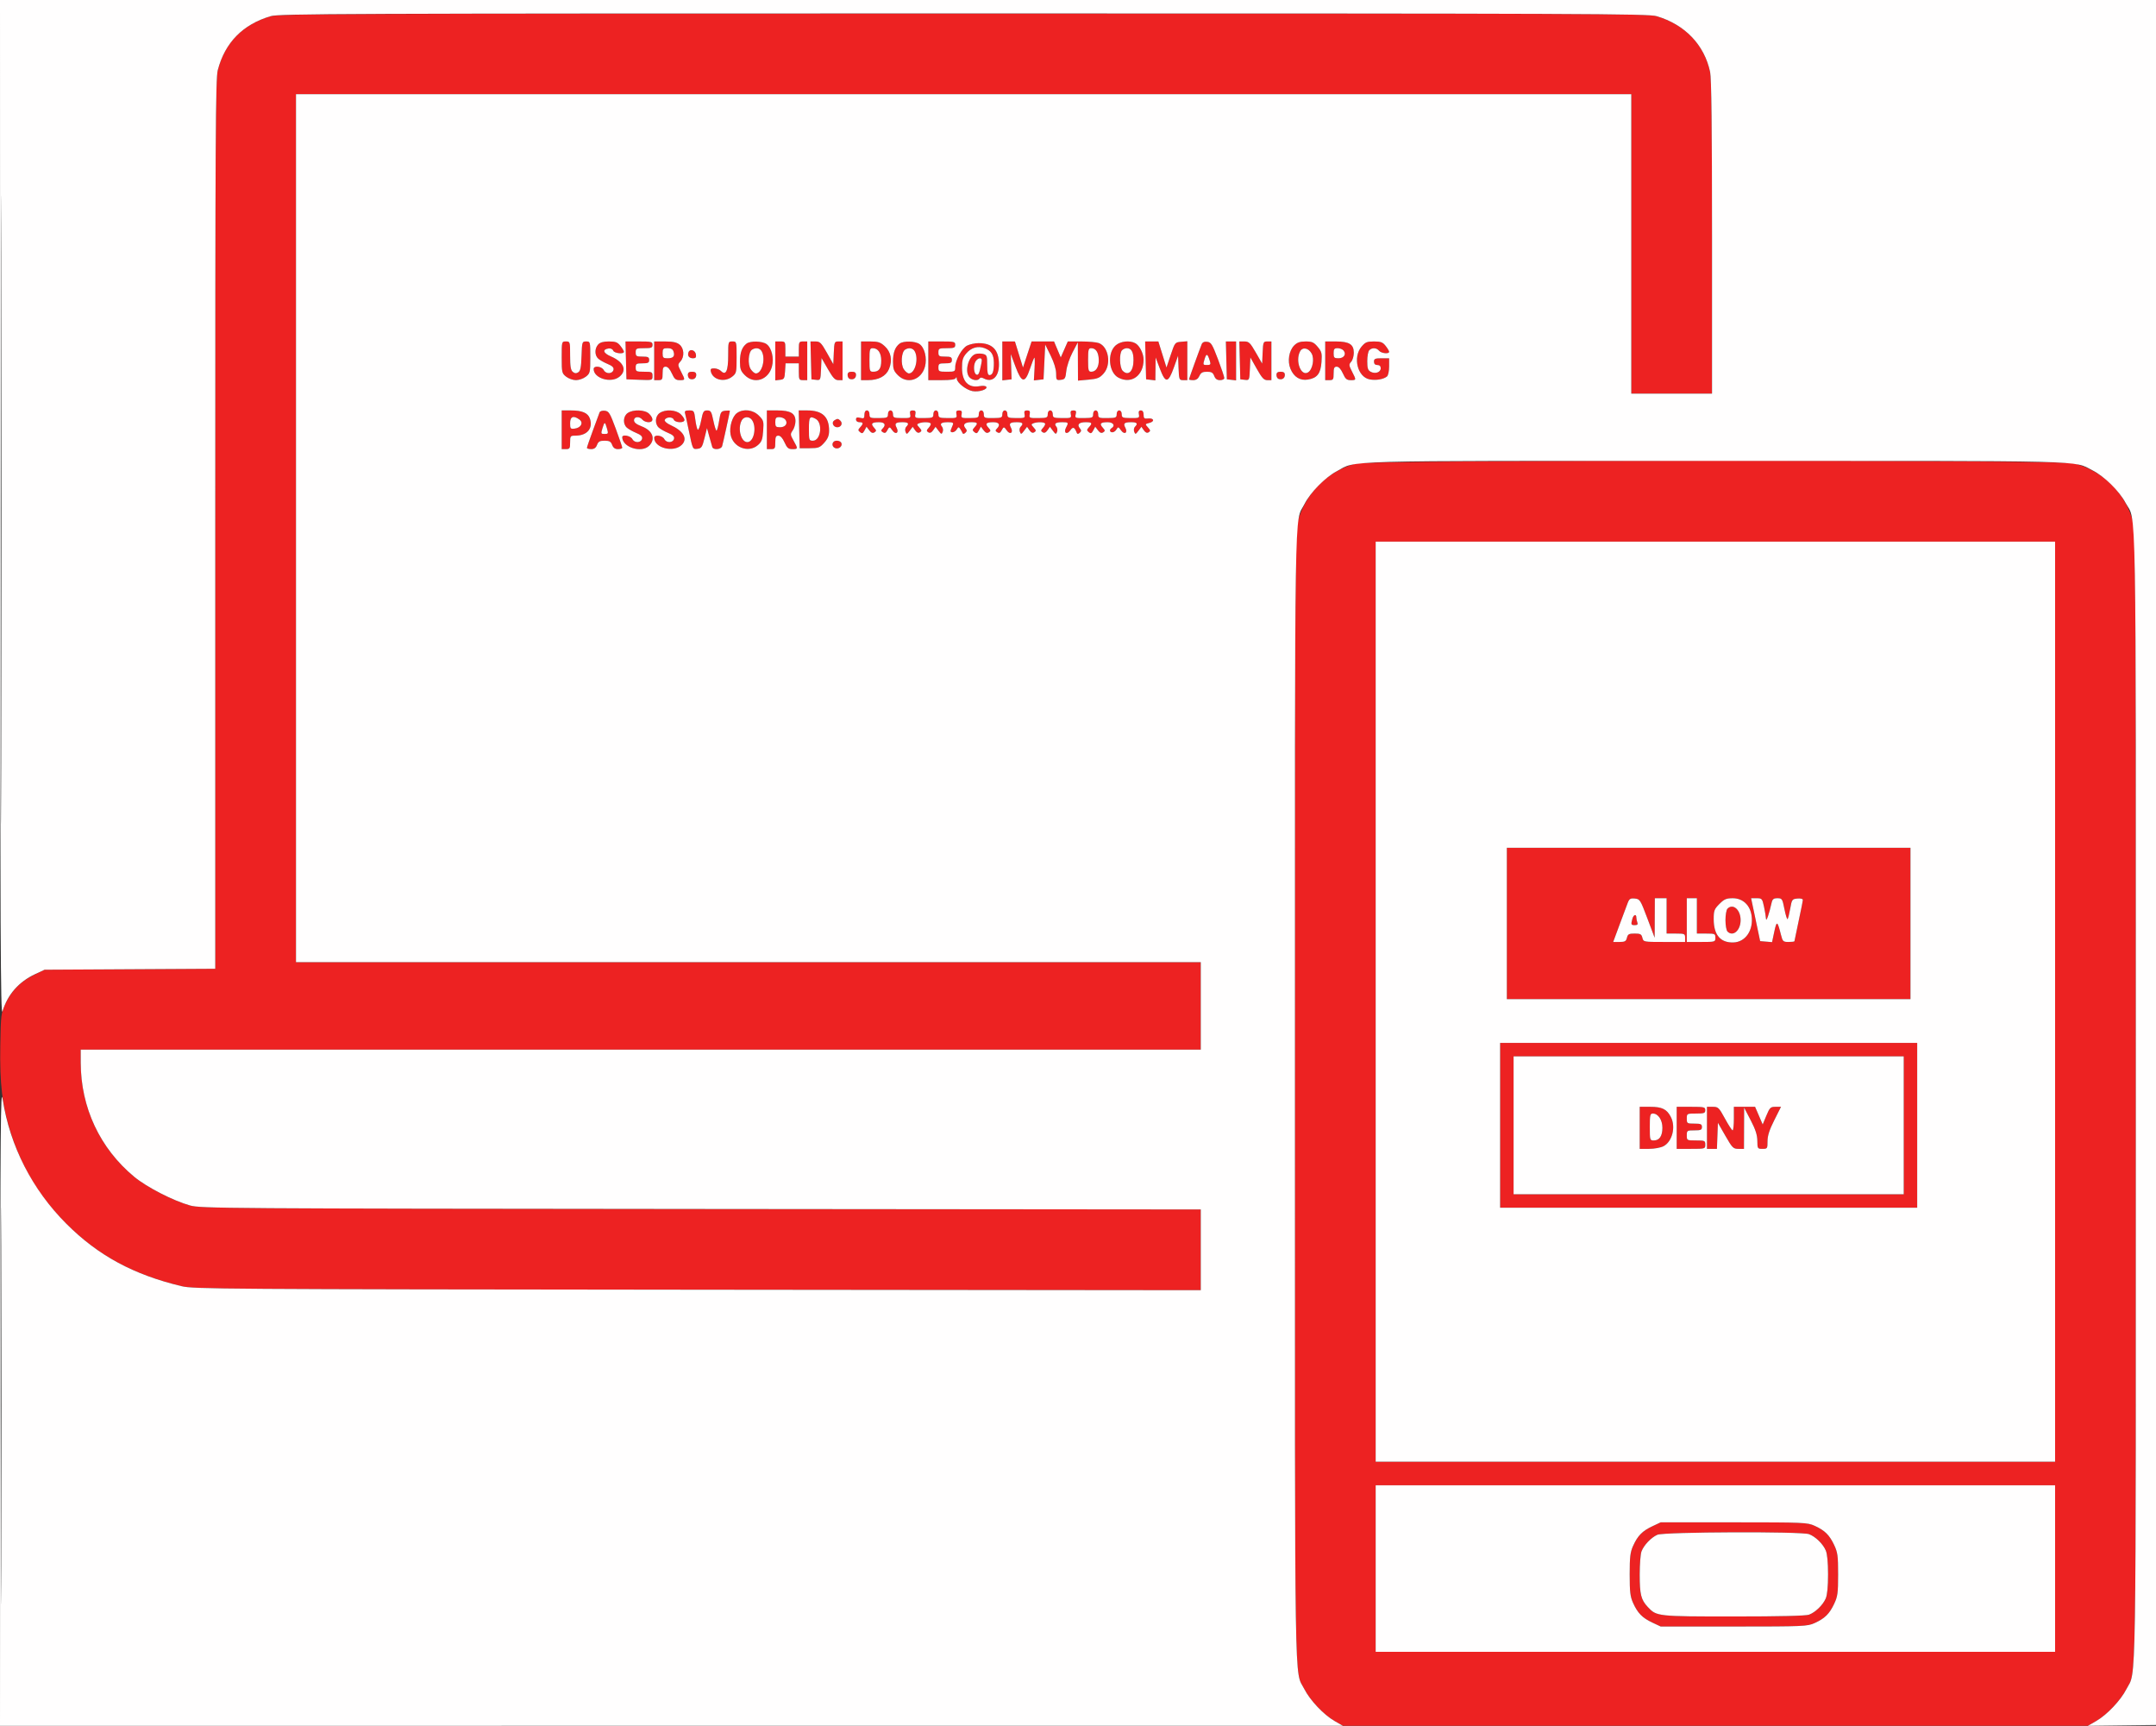 <svg xmlns="http://www.w3.org/2000/svg" width="1282" height="1026" viewBox="0 0 1282 1026" version="1.1"><rect x="0" y="0" width="1282" height="1026" fill="#333333" stroke="none"/><path d="M 160 9.886 C 143.666 15.167, 133.693 25.564, 129.492 41.693 C 128.188 46.700, 128 80.664, 128 311.675 L 128 575.930 77.227 576.215 L 26.454 576.500 19.835 579.760 C 12.131 583.553, 6.841 588.976, 3.135 596.880 C 0.621 602.241, 0.485 603.388, 0.173 621.764 C -0.207 644.174, 1.310 657.155, 6.110 672.562 C 12.710 693.749, 23.559 711.630, 39.465 727.535 C 58.370 746.441, 79.350 757.802, 108 764.648 C 115.109 766.347, 131.105 766.456, 414.750 766.735 L 714 767.029 714 743.026 L 714 719.023 416.750 718.756 C 132.086 718.500, 119.225 718.411, 113 716.657 C 102.885 713.806, 87.206 705.745, 79.762 699.567 C 59.402 682.672, 48.034 658.392, 48.008 631.750 L 48 624 381 624 L 714 624 714 598 L 714 572 445 572 L 176 572 176 314 L 176 56 573 56 L 970 56 970 145 L 970 234 994 234 L 1018 234 1018 141.049 C 1018 75.990, 1017.662 46.508, 1016.875 42.799 C 1013.443 26.637, 1001.917 14.611, 985.068 9.612 C 980.111 8.141, 944.112 8.005, 572.568 8.054 C 185.238 8.105, 165.233 8.194, 160 9.886 M 334 212.427 C 334 221.421, 334.121 221.950, 336.635 223.927 C 338.084 225.067, 340.723 226, 342.500 226 C 344.277 226, 346.916 225.067, 348.365 223.927 C 350.879 221.950, 351 221.421, 351 212.427 C 351 203.078, 350.980 203, 348.539 203 C 346.136 203, 346.071 203.205, 345.789 211.644 C 345.563 218.410, 345.138 220.516, 343.834 221.336 C 342.627 222.095, 341.731 222.022, 340.584 221.070 C 339.369 220.062, 339 217.801, 339 211.378 C 339 203.108, 338.968 203, 336.500 203 C 334.010 203, 334 203.038, 334 212.427 M 355.655 204.829 C 353.497 207.213, 353.543 211.284, 355.750 213.245 C 356.712 214.101, 359.222 215.512, 361.327 216.382 C 364.040 217.502, 365.056 218.477, 364.817 219.731 C 364.321 222.330, 360.367 222.555, 359.032 220.061 C 357.775 217.710, 353 217.179, 353 219.389 C 353 224.895, 363.214 227.999, 368.250 224.025 C 373.025 220.257, 370.956 215.196, 363.300 211.914 C 358.651 209.921, 357.977 207.747, 361.833 207.180 C 363.115 206.991, 364.256 207.505, 364.611 208.430 C 365.240 210.068, 371 210.704, 371 209.135 C 371 208.659, 370.067 207.084, 368.927 205.635 C 367.206 203.446, 366.047 203, 362.082 203 C 358.729 203, 356.818 203.544, 355.655 204.829 M 372.217 214.250 L 372.500 225.500 380.250 225.792 C 387.961 226.083, 388 226.071, 388 223.542 C 388 221.158, 387.689 221, 383 221 C 378.333 221, 378 220.833, 378 218.500 C 378 216.250, 378.400 216, 382 216 C 385.333 216, 386 215.667, 386 214 C 386 212.333, 385.333 212, 382 212 C 378.400 212, 378 211.750, 378 209.500 C 378 207.167, 378.333 207, 383 207 C 387.333 207, 388 206.733, 388 205 C 388 203.166, 387.333 203, 379.967 203 L 371.934 203 372.217 214.250 M 389 214.500 L 389 226 391.500 226 C 393.750 226, 394 225.600, 394 222 C 394 218.776, 394.359 218, 395.848 218 C 397.037 218, 398.340 219.427, 399.500 222 C 400.992 225.308, 401.796 226, 404.152 226 C 407.553 226, 407.553 226.004, 404.931 220.865 C 402.963 217.007, 402.947 216.716, 404.598 214.892 C 407.102 212.125, 406.830 207.091, 404.056 204.844 C 402.374 203.482, 400.109 203, 395.389 203 L 389 203 389 214.500 M 433 211.378 C 433 220.569, 431.625 223.482, 428.677 220.535 C 427.833 219.691, 426.028 219, 424.665 219 C 422.667 219, 422.290 219.393, 422.718 221.031 C 423.992 225.900, 430.858 227.473, 435.365 223.927 C 437.879 221.950, 438 221.421, 438 212.427 C 438 203.038, 437.990 203, 435.500 203 C 433.032 203, 433 203.108, 433 211.378 M 443.913 204.282 C 441.205 206.361, 440 209.665, 440 215.011 C 440 219.362, 440.450 220.604, 442.923 223.077 C 448.469 228.623, 456.860 225.948, 459.014 217.946 C 460.357 212.960, 458.832 206.696, 455.749 204.537 C 453.143 202.712, 446.155 202.561, 443.913 204.282 M 461 214.566 L 461 226.133 463.750 225.816 C 466.268 225.527, 466.526 225.100, 466.805 220.750 L 467.110 216 471.055 216 L 475 216 475 221 C 475 225.667, 475.167 226, 477.500 226 L 480 226 480 214.500 L 480 203 477.500 203 C 475.204 203, 475 203.367, 475 207.500 L 475 212 471 212 L 467 212 467 207.500 C 467 203.167, 466.889 203, 464 203 L 461 203 461 214.566 M 482.217 214.250 L 482.500 225.500 485.203 225.812 C 487.875 226.120, 487.909 226.048, 488.203 219.484 L 488.500 212.845 492.275 219.422 C 495.326 224.737, 496.526 226, 498.525 226 L 501 226 501 214.500 L 501 203 498.546 203 C 496.212 203, 496.077 203.330, 495.796 209.750 L 495.500 216.500 491.701 209.750 C 488.338 203.774, 487.560 203, 484.918 203 L 481.934 203 482.217 214.250 M 512 214.500 L 512 226 516.032 226 C 522.393 226, 526.829 223.653, 528.634 219.334 C 530.789 214.175, 529.829 209.184, 526.019 205.750 C 523.473 203.455, 522.061 203, 517.484 203 L 512 203 512 214.500 M 534.913 204.282 C 532.205 206.361, 531 209.665, 531 215.011 C 531 219.362, 531.450 220.604, 533.923 223.077 C 539.469 228.623, 547.860 225.948, 550.014 217.946 C 551.357 212.960, 549.832 206.696, 546.749 204.537 C 544.143 202.712, 537.155 202.561, 534.913 204.282 M 552 214.500 L 552 226 559.917 226 C 565.314 226, 567.994 225.602, 568.338 224.750 C 568.653 223.968, 568.872 224.122, 568.921 225.161 C 569.034 227.529, 574.482 231.812, 578.290 232.527 C 581.981 233.219, 587.438 231.517, 586.482 229.971 C 586.117 229.381, 584.424 229.205, 582.527 229.561 C 575.880 230.808, 572.077 226.919, 572.032 218.827 C 572.006 214.190, 572.462 212.605, 574.527 210.150 C 577.484 206.636, 581.504 205.481, 585.495 206.998 C 589.466 208.508, 590.931 210.828, 590.968 215.668 C 591.007 220.774, 590.225 223, 588.393 223 C 587.358 223, 587 221.465, 587 217.019 C 587 211.521, 586.804 210.989, 584.572 210.429 C 583.237 210.094, 581.207 210.117, 580.061 210.481 C 575.713 211.860, 573.370 221.227, 576.571 224.429 C 578.344 226.201, 581.567 226.510, 582.502 224.997 C 582.916 224.327, 583.743 224.327, 584.995 224.997 C 590 227.676, 594 224.018, 594 216.762 C 594 208.027, 590.183 204, 581.903 204 C 579.702 204, 576.619 204.663, 575.053 205.473 C 571.874 207.117, 568 214.171, 568 218.316 C 568 220.870, 567.758 221, 563 221 C 558.333 221, 558 220.833, 558 218.500 C 558 216.250, 558.400 216, 562 216 C 565.333 216, 566 215.667, 566 214 C 566 212.333, 565.333 212, 562 212 C 558.400 212, 558 211.750, 558 209.500 C 558 207.167, 558.333 207, 563 207 C 567.333 207, 568 206.733, 568 205 C 568 203.167, 567.333 203, 560 203 L 552 203 552 214.500 M 596 214.566 L 596 226.133 598.750 225.816 L 601.500 225.500 601.267 218 L 601.034 210.500 603.841 218 C 607.499 227.770, 609.462 228.072, 612.415 219.320 C 613.562 215.921, 614.738 212.908, 615.030 212.624 C 615.321 212.340, 615.381 215.268, 615.162 219.131 L 614.766 226.155 617.633 225.828 L 620.500 225.500 621 215.163 L 621.500 204.826 624.750 211.432 C 626.793 215.585, 628 219.541, 628 222.085 C 628 225.911, 628.151 226.115, 630.750 225.816 C 633.253 225.528, 633.549 225.051, 634.050 220.500 C 634.353 217.750, 636.019 212.800, 637.752 209.500 L 640.904 203.500 640.952 214.889 L 641 226.278 647.240 225.712 C 652.588 225.227, 653.875 224.705, 656.240 222.057 C 660.947 216.789, 659.277 206.196, 653.387 203.957 C 652.003 203.431, 647.283 203, 642.899 203 L 634.929 203 632.841 207.750 L 630.752 212.500 628.751 207.750 L 626.750 203 620.078 203 L 613.406 203 610.848 210.750 L 608.290 218.500 605.895 210.759 L 603.500 203.019 599.750 203.009 L 596 203 596 214.566 M 663.457 205.283 C 658.201 209.804, 659.193 221.497, 665.091 224.547 C 672.788 228.527, 680 223.329, 680 213.801 C 680 210.163, 677.580 205.381, 675.055 204.030 C 671.714 202.241, 666.315 202.825, 663.457 205.283 M 681.217 214.250 L 681.500 225.500 684.250 225.816 L 687 226.133 687.078 219.316 L 687.155 212.500 689.732 219.294 C 693.039 228.013, 694.649 227.857, 698 218.489 L 700.500 211.500 700.794 218.750 C 701.076 225.702, 701.188 226, 703.544 226 L 706 226 706 214.440 L 706 202.879 702.327 203.190 C 698.711 203.495, 698.616 203.616, 696.135 211 L 693.615 218.500 691.198 210.750 L 688.781 203 684.858 203 L 680.934 203 681.217 214.250 M 714.528 204.696 C 713.030 208.413, 707 225.117, 707 225.550 C 707 225.797, 708.135 226, 709.521 226 C 711.241 226, 712.405 225.204, 713.182 223.500 C 714.068 221.554, 715.067 221, 717.685 221 C 720.354 221, 721.246 221.517, 722 223.500 C 722.667 225.256, 723.702 226, 725.475 226 C 726.864 226, 727.999 225.438, 727.997 224.750 C 727.996 224.063, 726.290 219, 724.206 213.500 C 720.863 204.674, 720.115 203.464, 717.837 203.196 C 716.091 202.990, 715.020 203.476, 714.528 204.696 M 729.217 214.250 L 729.500 225.500 732.250 225.816 L 735 226.133 735 214.566 L 735 203 731.967 203 L 728.934 203 729.217 214.250 M 737.217 214.250 L 737.500 225.500 740.203 225.812 C 742.882 226.121, 742.908 226.063, 743.203 219.312 L 743.500 212.500 747.299 219.250 C 750.374 224.714, 751.565 226, 753.549 226 L 756 226 756 214.500 L 756 203 753.546 203 C 751.219 203, 751.076 203.341, 750.796 209.578 L 750.500 216.155 746.725 209.578 C 743.391 203.769, 742.597 203, 739.942 203 L 736.934 203 737.217 214.250 M 769.570 205.340 C 766.432 208.478, 765.439 214.721, 767.350 219.295 C 769.382 224.158, 773.056 226.415, 777.710 225.660 C 783.225 224.765, 785.293 222.098, 785.789 215.241 C 786.165 210.036, 785.920 209.058, 783.517 206.202 C 781.227 203.481, 780.152 203, 776.366 203 C 773.027 203, 771.322 203.587, 769.570 205.340 M 788 214.500 L 788 226 790.500 226 C 792.750 226, 793 225.600, 793 222 C 793 218.776, 793.359 218, 794.848 218 C 796.037 218, 797.340 219.427, 798.500 222 C 799.992 225.308, 800.796 226, 803.152 226 C 806.553 226, 806.553 226.004, 803.931 220.865 C 802.044 217.167, 802 216.657, 803.431 215.076 C 804.294 214.123, 805 211.716, 805 209.728 C 805 204.707, 802.279 203, 794.277 203 L 788 203 788 214.500 M 809.589 206.077 C 804.268 212.401, 807.209 224.198, 814.446 225.556 C 818.225 226.265, 822.690 225.502, 824.744 223.797 C 825.438 223.222, 826 220.571, 826 217.878 L 826 213 821.500 213 C 817.667 213, 817 213.296, 817 215 C 817 216.333, 817.667 217, 819 217 C 820.310 217, 821 217.667, 821 218.933 C 821 221.336, 817.753 222.473, 815.038 221.020 C 813.384 220.135, 813 218.939, 813 214.665 C 813 211.769, 813.540 208.860, 814.200 208.200 C 815.844 206.556, 818.501 206.694, 820 208.500 C 821.324 210.096, 826 210.590, 826 209.135 C 826 208.659, 825.067 207.084, 823.927 205.635 C 822.199 203.437, 821.052 203, 817.016 203 C 812.841 203, 811.823 203.422, 809.589 206.077 M 394 210 C 394 212.653, 394.340 213, 396.941 213 C 400.336 213, 401.392 211.810, 400.497 208.991 C 400.055 207.599, 398.983 207, 396.933 207 C 394.341 207, 394 207.349, 394 210 M 447.174 207.871 C 444.985 209.259, 444.493 216.578, 446.394 219.479 C 447.303 220.866, 448.685 222, 449.466 222 C 453.084 222, 455.376 213.439, 452.965 208.934 C 451.878 206.904, 449.413 206.452, 447.174 207.871 M 517 214 C 517 220.638, 517.119 221, 519.300 221 C 522.674 221, 524 219.129, 524 214.371 C 524 209.781, 522.087 207, 518.929 207 C 517.207 207, 517 207.753, 517 214 M 538.174 207.871 C 535.985 209.259, 535.493 216.578, 537.394 219.479 C 538.303 220.866, 539.685 222, 540.466 222 C 544.084 222, 546.376 213.439, 543.965 208.934 C 542.878 206.904, 540.413 206.452, 538.174 207.871 M 647 214 C 647 220.181, 647.220 221, 648.878 221 C 651.706 221, 653.471 218.194, 653.358 213.878 C 653.243 209.488, 651.622 207, 648.878 207 C 647.220 207, 647 207.819, 647 214 M 667.200 208.200 C 665.426 209.974, 665.686 218.543, 667.571 220.429 C 670.920 223.777, 674 220.758, 674 214.129 C 674 209.227, 672.750 207, 670 207 C 669.120 207, 667.860 207.540, 667.200 208.200 M 773.068 208.874 C 770.027 214.556, 773.606 223.983, 777.809 221.360 C 780.501 219.679, 781.695 213.331, 779.917 210.152 C 778.053 206.820, 774.520 206.161, 773.068 208.874 M 793 210 C 793 212.642, 793.345 213, 795.893 213 C 799.127 213, 800.710 210.560, 798.895 208.373 C 798.268 207.618, 796.685 207, 795.378 207 C 793.402 207, 793 207.508, 793 210 M 409.408 209.378 C 408.599 211.487, 409.735 213, 412.129 213 C 413.639 213, 414.060 212.443, 413.820 210.760 C 413.447 208.146, 410.264 207.149, 409.408 209.378 M 716.276 213.451 C 715.232 216.853, 715.289 217, 717.661 217 C 719.764 217, 720.032 216.662, 719.446 214.750 C 718.030 210.119, 717.381 209.853, 716.276 213.451 M 579.974 215.049 C 578.641 217.539, 579.061 222.202, 580.665 222.728 C 581.854 223.118, 582.350 221.988, 583.505 216.250 C 584.017 213.704, 583.824 213, 582.615 213 C 581.765 213, 580.577 213.922, 579.974 215.049 M 409 222.917 C 409 223.971, 409.563 225.030, 410.250 225.269 C 412.304 225.986, 414 224.911, 414 222.893 C 414 221.540, 413.286 221, 411.500 221 C 409.703 221, 409 221.539, 409 222.917 M 504 222.917 C 504 223.971, 504.563 225.030, 505.250 225.269 C 507.304 225.986, 509 224.911, 509 222.893 C 509 221.540, 508.286 221, 506.500 221 C 504.703 221, 504 221.539, 504 222.917 M 759 222.917 C 759 223.971, 759.563 225.030, 760.250 225.269 C 762.304 225.986, 764 224.911, 764 222.893 C 764 221.540, 763.286 221, 761.500 221 C 759.703 221, 759 221.539, 759 222.917 M 334 255.500 L 334 267 336.500 267 C 338.750 267, 339 266.600, 339 263 C 339 259.157, 339.127 258.999, 342.250 258.985 C 349.131 258.954, 352.727 254.697, 350.777 248.888 C 349.635 245.486, 346.192 244, 339.453 244 L 334 244 334 255.500 M 356.510 245.183 C 356.247 245.907, 354.452 250.775, 352.521 256 C 350.590 261.225, 349.008 265.837, 349.005 266.250 C 349.002 266.663, 350.136 267, 351.525 267 C 353.298 267, 354.333 266.256, 355 264.500 C 355.767 262.481, 356.634 262, 359.500 262 C 362.366 262, 363.233 262.481, 364 264.500 C 364.667 266.256, 365.702 267, 367.475 267 C 368.864 267, 370 266.618, 370 266.151 C 370 265.685, 368.272 260.622, 366.159 254.901 C 362.702 245.540, 362.051 244.468, 359.653 244.183 C 358.111 244, 356.787 244.421, 356.510 245.183 M 373.223 245.557 C 370.513 247.455, 370.263 252.035, 372.750 254.245 C 373.712 255.101, 376.222 256.512, 378.327 257.382 C 381.040 258.502, 382.056 259.477, 381.817 260.731 C 381.321 263.330, 377.367 263.555, 376.032 261.061 C 374.935 259.011, 370 258.076, 370 259.918 C 370 265.905, 381.456 269.544, 386 265 C 390.034 260.966, 388.089 255.963, 381.511 253.451 C 378.392 252.260, 377 251.153, 377 249.864 C 377 247.588, 380.218 247.353, 382 249.500 C 382.685 250.325, 384.315 251, 385.622 251 C 388.564 251, 388.735 248.735, 386 246 C 383.535 243.535, 376.459 243.290, 373.223 245.557 M 392.223 245.557 C 389.513 247.455, 389.263 252.035, 391.750 254.245 C 392.712 255.101, 395.222 256.512, 397.327 257.382 C 400.040 258.502, 401.056 259.477, 400.817 260.731 C 400.321 263.330, 396.367 263.555, 395.032 261.061 C 393.818 258.792, 389 258.166, 389 260.277 C 389 266.350, 400.582 269.275, 405.430 264.427 C 409.074 260.783, 406.433 256.193, 398.673 252.688 C 396.569 251.737, 395.029 250.406, 395.252 249.730 C 395.872 247.847, 399.917 247.620, 400.611 249.430 C 401.358 251.375, 407 251.591, 407 249.674 C 407 248.945, 405.958 247.370, 404.686 246.174 C 401.898 243.555, 395.530 243.240, 392.223 245.557 M 407.347 245.750 C 407.612 246.713, 408.573 251.100, 409.484 255.500 C 411.944 267.396, 411.832 267.156, 414.796 266.808 C 417.103 266.537, 417.599 265.775, 418.902 260.500 L 420.385 254.500 421.753 259.500 C 422.506 262.250, 423.305 265.063, 423.530 265.750 C 424.156 267.671, 428.782 267.276, 429.394 265.250 C 429.929 263.482, 434 244.903, 434 244.230 C 434 244.031, 432.762 244.010, 431.250 244.184 C 428.732 244.473, 428.423 244.986, 427.588 250.250 C 427.087 253.412, 426.389 256, 426.038 256 C 425.687 256, 424.842 253.300, 424.161 250 C 423.060 244.669, 422.653 244, 420.511 244 C 418.364 244, 417.972 244.653, 416.924 249.981 C 416.277 253.270, 415.386 255.738, 414.944 255.465 C 414.502 255.192, 413.832 252.501, 413.455 249.484 C 412.799 244.232, 412.645 244, 409.817 244 C 407.489 244, 406.967 244.370, 407.347 245.750 M 438.252 245.536 C 435.443 247.503, 433.552 253.799, 434.405 258.343 C 435.833 265.956, 444.970 269.510, 450.620 264.651 C 452.908 262.683, 453.422 261.311, 453.793 256.191 C 454.208 250.446, 454.053 249.899, 451.194 247.040 C 447.715 243.561, 442.017 242.899, 438.252 245.536 M 456 255.500 L 456 267 458.500 267 C 460.750 267, 461 266.600, 461 263 C 461 259.776, 461.359 259, 462.848 259 C 464.037 259, 465.340 260.427, 466.500 263 C 467.992 266.308, 468.796 267, 471.152 267 C 474.563 267, 474.589 266.820, 471.873 261.987 C 469.880 258.442, 469.848 258.054, 471.373 255.878 C 472.268 254.601, 473 252.106, 473 250.334 C 473 245.743, 470.049 244, 462.277 244 L 456 244 456 255.500 M 475.217 255.250 L 475.500 266.500 481.359 266.470 C 486.684 266.442, 487.482 266.144, 490.109 263.204 C 492.260 260.797, 493 258.960, 493 256.031 C 493 247.750, 488.954 244, 480.017 244 L 474.934 244 475.217 255.250 M 514 246.519 C 514 248.707, 513.671 248.956, 511.500 248.411 C 509.609 247.936, 509 248.175, 509 249.392 C 509 250.333, 509.829 251, 511 251 C 513.396 251, 513.517 251.771, 511.475 254.028 C 510.143 255.500, 510.134 255.866, 511.405 256.921 C 512.586 257.901, 513.086 257.708, 514.053 255.901 L 515.245 253.673 516.873 255.811 C 518.027 257.326, 518.925 257.682, 519.960 257.035 C 521.219 256.248, 521.185 255.861, 519.708 254.230 C 517.577 251.875, 518.379 251, 522.667 251 C 526.159 251, 527.020 252.580, 524.758 254.842 C 523.770 255.830, 523.817 256.269, 524.994 256.996 C 526.029 257.636, 526.744 257.399, 527.383 256.205 C 528.826 253.507, 528.958 253.494, 530.639 255.895 C 532.609 258.707, 534.755 257.279, 533.128 254.239 C 531.772 251.705, 532.542 251, 536.667 251 C 540.139 251, 540.791 251.809, 538.867 253.733 C 538.244 254.356, 538.047 255.680, 538.429 256.676 C 539.067 258.338, 539.271 258.292, 540.914 256.114 L 542.705 253.740 544.150 255.804 C 545.143 257.222, 546.038 257.595, 547.008 256.995 C 548.196 256.261, 548.142 255.814, 546.667 254.185 C 545.070 252.420, 545.059 252.191, 546.539 251.624 C 548.680 250.802, 552.494 250.827, 553.336 251.669 C 553.703 252.037, 553.234 253.189, 552.292 254.230 C 550.848 255.825, 550.801 256.259, 551.992 256.995 C 552.962 257.595, 553.857 257.222, 554.850 255.804 L 556.295 253.740 558.086 256.114 C 559.697 258.250, 559.943 258.312, 560.550 256.731 C 560.920 255.765, 560.727 254.376, 560.121 253.645 C 558.599 251.812, 559.720 251, 563.774 251 C 566.435 251, 567.077 251.340, 566.607 252.500 C 566.273 253.325, 565.727 254.675, 565.393 255.500 C 564.525 257.646, 567.650 257.425, 568.932 255.250 C 569.832 253.724, 570.092 253.692, 570.965 255 C 571.517 255.825, 572.144 256.950, 572.359 257.500 C 572.601 258.119, 573.239 258.039, 574.033 257.292 C 575.057 256.328, 575.065 255.783, 574.072 254.586 C 572.261 252.405, 573.627 251, 577.559 251 C 581.378 251, 581.722 251.544, 579.475 254.028 C 578.143 255.500, 578.134 255.866, 579.405 256.921 C 580.586 257.901, 581.086 257.708, 582.053 255.901 L 583.245 253.673 584.873 255.811 C 586.027 257.326, 586.925 257.682, 587.960 257.035 C 589.219 256.248, 589.185 255.861, 587.708 254.230 C 585.577 251.875, 586.379 251, 590.667 251 C 594.159 251, 595.020 252.580, 592.758 254.842 C 591.770 255.830, 591.817 256.269, 592.994 256.996 C 594.029 257.636, 594.744 257.399, 595.383 256.205 C 596.826 253.507, 596.958 253.494, 598.639 255.895 C 600.609 258.707, 602.755 257.279, 601.128 254.239 C 599.772 251.705, 600.542 251, 604.667 251 C 608.139 251, 608.791 251.809, 606.867 253.733 C 606.244 254.356, 606.047 255.680, 606.429 256.676 C 607.067 258.338, 607.271 258.292, 608.914 256.114 L 610.705 253.740 612.150 255.804 C 613.143 257.222, 614.038 257.595, 615.008 256.995 C 616.196 256.261, 616.142 255.814, 614.667 254.185 C 613.070 252.420, 613.059 252.191, 614.539 251.624 C 616.680 250.802, 620.494 250.827, 621.336 251.669 C 621.703 252.037, 621.234 253.189, 620.292 254.230 C 618.848 255.825, 618.801 256.259, 619.992 256.995 C 620.962 257.595, 621.857 257.222, 622.850 255.804 L 624.295 253.740 626.086 256.114 C 627.697 258.250, 627.943 258.312, 628.550 256.731 C 628.920 255.765, 628.727 254.376, 628.121 253.645 C 626.610 251.825, 627.715 251, 631.667 251 C 635.344 251, 635.493 251.210, 633.907 254.173 C 632.231 257.305, 634.375 258.727, 636.412 255.834 C 638.063 253.491, 638.934 253.859, 640.359 257.500 C 640.601 258.119, 641.239 258.039, 642.033 257.292 C 643.057 256.328, 643.065 255.783, 642.072 254.586 C 640.261 252.405, 641.627 251, 645.559 251 C 649.378 251, 649.722 251.544, 647.475 254.028 C 646.143 255.500, 646.134 255.866, 647.405 256.921 C 648.586 257.901, 649.086 257.708, 650.053 255.901 L 651.245 253.673 652.873 255.811 C 654.027 257.326, 654.925 257.682, 655.960 257.035 C 657.219 256.248, 657.185 255.861, 655.708 254.230 C 653.577 251.875, 654.379 251, 658.667 251 C 661.940 251, 663.318 253.067, 661 254.500 C 659.508 255.422, 659.793 257, 661.450 257 C 662.248 257, 663.352 256.212, 663.904 255.250 C 664.828 253.639, 665.039 253.685, 666.569 255.834 C 668.600 258.686, 670.780 257.326, 669.128 254.239 C 667.772 251.705, 668.542 251, 672.667 251 C 676.139 251, 676.791 251.809, 674.867 253.733 C 674.244 254.356, 674.047 255.680, 674.429 256.676 C 675.067 258.338, 675.271 258.292, 676.914 256.114 L 678.705 253.740 680.150 255.804 C 681.143 257.222, 682.038 257.595, 683.008 256.995 C 684.191 256.264, 684.125 255.795, 682.598 254.108 C 680.818 252.142, 680.838 252.079, 683.431 251.428 C 686.811 250.580, 686.164 248.405, 682.645 248.788 C 680.404 249.032, 680 248.688, 680 246.538 C 680 244.867, 679.448 244, 678.383 244 C 677.236 244, 676.894 244.667, 677.206 246.300 C 677.621 248.471, 677.349 248.596, 672.324 248.550 C 667.486 248.505, 667.002 248.295, 667.001 246.250 C 667 244.917, 666.389 244, 665.500 244 C 664.611 244, 664 244.917, 663.999 246.250 C 663.998 248.304, 663.519 248.505, 658.499 248.553 C 653.410 248.602, 653 248.434, 653 246.303 C 653 244.923, 652.399 244, 651.500 244 C 650.611 244, 650 244.917, 649.999 246.250 C 649.998 248.303, 649.518 248.505, 644.530 248.552 C 639.311 248.602, 639.088 248.499, 639.639 246.302 C 640.096 244.483, 639.804 244, 638.247 244 C 636.730 244, 636.379 244.529, 636.718 246.304 C 637.136 248.492, 636.877 248.606, 631.580 248.554 C 626.478 248.505, 626.002 248.308, 626.001 246.250 C 626 244.917, 625.389 244, 624.500 244 C 623.611 244, 623 244.917, 622.999 246.250 C 622.998 248.308, 622.522 248.505, 617.420 248.554 C 612.123 248.606, 611.864 248.492, 612.282 246.304 C 612.622 244.527, 612.271 244, 610.745 244 C 609.220 244, 608.868 244.527, 609.206 246.300 C 609.621 248.471, 609.349 248.596, 604.324 248.550 C 599.486 248.505, 599.002 248.295, 599.001 246.250 C 599 244.917, 598.389 244, 597.500 244 C 596.611 244, 596 244.917, 595.999 246.250 C 595.998 248.304, 595.519 248.505, 590.499 248.553 C 585.410 248.602, 585 248.434, 585 246.303 C 585 244.923, 584.399 244, 583.500 244 C 582.611 244, 582 244.917, 581.999 246.250 C 581.998 248.295, 581.514 248.505, 576.676 248.550 C 571.651 248.596, 571.379 248.471, 571.794 246.300 C 572.132 244.527, 571.780 244, 570.255 244 C 568.729 244, 568.378 244.527, 568.718 246.304 C 569.136 248.492, 568.877 248.606, 563.580 248.554 C 558.478 248.505, 558.002 248.308, 558.001 246.250 C 558 244.917, 557.389 244, 556.500 244 C 555.611 244, 555 244.917, 554.999 246.250 C 554.998 248.308, 554.522 248.505, 549.420 248.554 C 544.123 248.606, 543.864 248.492, 544.282 246.304 C 544.622 244.527, 544.271 244, 542.745 244 C 541.220 244, 540.868 244.527, 541.206 246.300 C 541.621 248.471, 541.349 248.596, 536.324 248.550 C 531.486 248.505, 531.002 248.295, 531.001 246.250 C 531 244.917, 530.389 244, 529.500 244 C 528.611 244, 528 244.917, 527.999 246.250 C 527.998 248.304, 527.519 248.505, 522.499 248.553 C 517.410 248.602, 517 248.434, 517 246.303 C 517 244.923, 516.399 244, 515.500 244 C 514.564 244, 514 244.947, 514 246.519 M 339 251.566 C 339 254.837, 339.220 255.107, 341.649 254.816 C 345.444 254.363, 347.091 251.322, 344.559 249.441 C 341.022 246.815, 339 247.588, 339 251.566 M 441.035 249.934 C 438.307 255.032, 440.836 263.563, 444.846 262.791 C 448.611 262.066, 450.002 253.117, 446.926 249.411 C 445.257 247.400, 442.248 247.667, 441.035 249.934 M 461 251 C 461 253.642, 461.345 254, 463.893 254 C 467.127 254, 468.710 251.560, 466.895 249.373 C 466.268 248.618, 464.685 248, 463.378 248 C 461.402 248, 461 248.508, 461 251 M 481 255 C 481 261.705, 481.100 262, 483.379 262 C 488.113 262, 489.426 251.368, 484.984 248.992 C 481.475 247.114, 481 247.830, 481 255 M 496.104 249.914 C 494.220 251.107, 495.465 254, 497.862 254 C 500.174 254, 501.285 251.685, 499.722 250.122 C 498.382 248.782, 497.933 248.756, 496.104 249.914 M 358.261 254.501 C 357.246 257.808, 357.316 258, 359.524 258 C 361.667 258, 361.786 257.741, 360.961 254.864 C 359.720 250.538, 359.487 250.507, 358.261 254.501 M 495.667 262.667 C 494.473 263.861, 494.963 265.772, 496.627 266.410 C 498.692 267.203, 501.053 265.302, 500.334 263.427 C 499.770 261.958, 496.850 261.483, 495.667 262.667 M 806.112 275.581 C 789.209 280.126, 775.951 293.573, 771.492 310.693 C 770.184 315.715, 770 357.766, 770 652 C 770 1018.439, 769.585 992.328, 775.593 1004.184 C 778.948 1010.805, 787.124 1019.446, 793.500 1023.109 L 798.500 1025.981 1020 1025.981 L 1241.500 1025.981 1246.500 1023.109 C 1252.876 1019.446, 1261.052 1010.805, 1264.407 1004.184 C 1270.415 992.328, 1270 1018.439, 1270 652 C 1270 353.895, 1269.829 315.764, 1268.469 310.542 C 1263.976 293.294, 1250.648 280.009, 1233.307 275.492 C 1224.800 273.276, 814.365 273.361, 806.112 275.581 M 818 595.500 L 818 869 1020 869 L 1222 869 1222 595.500 L 1222 322 1020 322 L 818 322 818 595.500 M 896 549 L 896 594 1016 594 L 1136 594 1136 549 L 1136 504 1016 504 L 896 504 896 549 M 967.906 536.687 C 967.305 538.234, 965.107 544.112, 963.022 549.750 L 959.231 560 963.007 560 C 966.201 560, 966.880 559.614, 967.411 557.500 C 967.948 555.360, 968.608 555, 972 555 C 975.392 555, 976.052 555.360, 976.589 557.500 C 977.216 559.998, 977.225 560, 989.608 560 L 1002 560 1002 557.500 C 1002 555.136, 1001.700 555, 996.500 555 L 991 555 991 544.500 L 991 534 987.500 534 L 984 534 983.947 545.750 L 983.893 557.500 979.567 546 C 975.408 534.942, 975.121 534.488, 972.120 534.187 C 969.490 533.922, 968.827 534.316, 967.906 536.687 M 1003 547 L 1003 560 1011.500 560 C 1019.900 560, 1020 559.971, 1020 557.500 C 1020 555.136, 1019.700 555, 1014.500 555 L 1009 555 1009 544.500 L 1009 534 1006 534 L 1003 534 1003 547 M 1022.400 537.400 C 1019.336 540.464, 1019 541.358, 1019 546.450 C 1019 555.794, 1022.981 560.510, 1030.686 560.292 C 1037.962 560.086, 1042.789 552.940, 1041.508 544.268 C 1040.583 538.005, 1036.221 534, 1030.323 534 C 1026.513 534, 1025.264 534.536, 1022.400 537.400 M 1043.934 546.750 L 1046.623 559.500 1050.164 559.802 L 1053.705 560.103 1055.029 553.864 C 1056.451 547.165, 1056.883 547.370, 1059.002 555.750 C 1060.007 559.724, 1060.302 560, 1063.539 560 C 1065.442 560, 1067 559.811, 1067 559.580 C 1067 559.349, 1068.125 553.957, 1069.500 547.597 C 1070.875 541.237, 1072 535.548, 1072 534.954 C 1072 534.337, 1070.604 534.008, 1068.750 534.187 C 1065.640 534.486, 1065.457 534.745, 1064.500 540.175 C 1063.950 543.297, 1063.244 546.103, 1062.931 546.411 C 1062.618 546.720, 1061.781 544.053, 1061.072 540.486 C 1059.844 534.309, 1059.646 534, 1056.911 534 C 1054.592 534, 1053.920 534.530, 1053.427 536.750 C 1051.975 543.278, 1050.202 548.373, 1050.104 546.299 C 1050.047 545.089, 1049.513 541.826, 1048.917 539.049 C 1047.882 534.224, 1047.688 534, 1044.539 534 L 1041.245 534 1043.934 546.750 M 1027.200 540.200 C 1026.540 540.860, 1026 543.920, 1026 547 C 1026 550.080, 1026.540 553.140, 1027.200 553.800 C 1030.487 557.087, 1035 553.153, 1035 547 C 1035 540.847, 1030.487 536.913, 1027.200 540.200 M 970.630 546.250 C 969.711 549.682, 969.836 550, 972.107 550 C 973.617 550, 974.042 549.552, 973.607 548.418 C 973.273 547.548, 973 546.198, 973 545.418 C 973 543.172, 971.295 543.770, 970.630 546.250 M 892 669 L 892 718 1016 718 L 1140 718 1140 669 L 1140 620 1016 620 L 892 620 892 669 M 900 669 L 900 710 1016 710 L 1132 710 1132 669 L 1132 628 1016 628 L 900 628 900 669 M 975 670.500 L 975 683 980.550 683 C 983.631 683, 987.446 682.303, 989.128 681.434 C 994.385 678.715, 996.584 669.963, 993.506 664.011 C 991.123 659.402, 988.270 658, 981.277 658 L 975 658 975 670.500 M 997 670.500 L 997 683 1005.500 683 C 1013.900 683, 1014 682.971, 1014 680.500 C 1014 678.136, 1013.700 678, 1008.500 678 C 1003.056 678, 1003 677.970, 1003 675 C 1003 672.111, 1003.167 672, 1007.500 672 C 1011.333 672, 1012 671.704, 1012 670 C 1012 668.296, 1011.333 668, 1007.500 668 C 1003.167 668, 1003 667.889, 1003 665 C 1003 662.030, 1003.056 662, 1008.500 662 C 1013.333 662, 1014 661.758, 1014 660 C 1014 658.157, 1013.333 658, 1005.500 658 L 997 658 997 670.500 M 1015 670.500 L 1015 683 1017.958 683 L 1020.916 683 1021.208 675.250 L 1021.500 667.500 1025.949 675.250 C 1030.084 682.453, 1030.631 683, 1033.699 683 L 1037 683 1037.049 670.750 L 1037.099 658.500 1041 666 C 1043.881 671.539, 1044.914 674.742, 1044.951 678.250 C 1044.998 682.850, 1045.095 683, 1048 683 C 1050.891 683, 1051 682.836, 1051 678.478 C 1051 675.192, 1052.097 671.774, 1055.011 665.978 L 1059.022 658 1055.761 658.001 C 1052.771 658.002, 1052.318 658.439, 1050.317 663.251 L 1048.134 668.500 1045.869 663.250 L 1043.603 658 1037.302 658 L 1031 658 1031 665 C 1031 668.850, 1030.662 671.997, 1030.250 671.993 C 1029.838 671.990, 1027.786 668.840, 1025.691 664.993 C 1022.116 658.428, 1021.672 658, 1018.441 658 L 1015 658 1015 670.500 M 981 670 C 981 677.757, 981.072 678, 983.378 678 C 986.728 678, 988.500 675.389, 988.500 670.451 C 988.500 665.785, 985.967 662, 982.845 662 C 981.205 662, 981 662.891, 981 670 M 818 932.500 L 818 982 1020 982 L 1222 982 1222 932.500 L 1222 883 1020 883 L 818 883 818 932.500 M 982.500 907.377 C 976.542 910.187, 973.826 912.952, 971.084 919 C 969.379 922.760, 969.044 925.555, 969.044 936 C 969.044 946.445, 969.379 949.240, 971.084 953 C 973.826 959.048, 976.542 961.813, 982.500 964.623 L 987.500 966.980 1031 966.968 C 1072.634 966.957, 1074.693 966.869, 1079 964.916 C 1085.048 962.174, 1087.813 959.458, 1090.623 953.500 C 1092.707 949.079, 1092.980 947.052, 1092.980 936 C 1092.980 924.948, 1092.707 922.921, 1090.623 918.500 C 1087.813 912.542, 1085.048 909.826, 1079 907.084 C 1074.693 905.131, 1072.634 905.043, 1031 905.032 L 987.500 905.020 982.500 907.377 M 985.500 912.417 C 981.773 914.081, 977.469 918.596, 976.064 922.315 C 975.479 923.863, 975 930.022, 975 936 C 975 947.916, 975.781 951.061, 979.814 955.373 C 985.047 960.971, 985.312 961, 1030.903 961 C 1058.123 961, 1073.859 960.626, 1075.685 959.936 C 1079.516 958.489, 1083.958 954.174, 1085.623 950.282 C 1086.515 948.197, 1087 943.170, 1087 936 C 1087 928.830, 1086.515 923.803, 1085.623 921.718 C 1083.958 917.826, 1079.516 913.511, 1075.685 912.064 C 1071.217 910.376, 989.355 910.697, 985.500 912.417" stroke="none" fill="#ed2222" fill-rule="evenodd"/><path d="M 0.067 302.750 C 0.123 554.700, 0.355 604.793, 1.451 601.286 C 4.633 591.103, 11.135 583.707, 20.954 579.101 L 26.500 576.500 77.250 576.215 L 128 575.930 128 311.675 C 128 80.664, 128.188 46.700, 129.492 41.693 C 133.754 25.328, 144.329 14.537, 160.932 9.612 C 165.888 8.141, 201.951 8, 573 8 C 944.049 8, 980.112 8.141, 985.068 9.612 C 1001.917 14.611, 1013.443 26.637, 1016.875 42.799 C 1017.662 46.508, 1018 75.990, 1018 141.049 L 1018 234 994 234 L 970 234 970 145 L 970 56 573 56 L 176 56 176 314 L 176 572 445 572 L 714 572 714 598 L 714 624 381 624 L 48 624 48.008 631.750 C 48.034 658.392, 59.402 682.672, 79.762 699.567 C 87.206 705.745, 102.885 713.806, 113 716.657 C 119.225 718.411, 132.086 718.500, 416.750 718.756 L 714 719.023 714 743.026 L 714 767.029 414.750 766.735 C 131.105 766.456, 115.109 766.347, 108 764.648 C 79.350 757.802, 58.370 746.441, 39.465 727.535 C 19.135 707.206, 5.923 681.370, 1.587 653.470 C 0.368 645.619, 0.182 668.292, 0.097 835.250 L 0 1026 399.250 1025.991 L 798.500 1025.981 793.500 1023.109 C 787.124 1019.446, 778.948 1010.805, 775.593 1004.184 C 769.585 992.328, 770 1018.439, 770 652 C 770 285.475, 769.583 311.677, 775.608 299.787 C 779.180 292.737, 787.865 283.884, 794.871 280.150 C 807.219 273.568, 791.406 274, 1020 274 C 1246.420 274, 1232.457 273.651, 1244.213 279.608 C 1251.263 283.180, 1260.116 291.865, 1263.850 298.871 C 1270.509 311.363, 1270 282.159, 1270 652 C 1270 1018.439, 1270.415 992.328, 1264.407 1004.184 C 1261.057 1010.795, 1252.885 1019.437, 1246.500 1023.121 L 1241.500 1026.006 1262 1025.753 L 1282.500 1025.500 1282.744 512.750 L 1282.988 0 641.494 0 L 0 0 0.067 302.750 M 0.494 303 C 0.494 469.375, 0.609 537.437, 0.750 454.250 C 0.891 371.062, 0.891 234.937, 0.750 151.750 C 0.609 68.562, 0.494 136.625, 0.494 303 M 334 212.427 C 334 221.421, 334.121 221.950, 336.635 223.927 C 338.084 225.067, 340.723 226, 342.500 226 C 344.277 226, 346.916 225.067, 348.365 223.927 C 350.879 221.950, 351 221.421, 351 212.427 C 351 203.078, 350.980 203, 348.539 203 C 346.136 203, 346.071 203.205, 345.789 211.644 C 345.563 218.410, 345.138 220.516, 343.834 221.336 C 342.627 222.095, 341.731 222.022, 340.584 221.070 C 339.369 220.062, 339 217.801, 339 211.378 C 339 203.108, 338.968 203, 336.500 203 C 334.010 203, 334 203.038, 334 212.427 M 355.655 204.829 C 353.497 207.213, 353.543 211.284, 355.750 213.245 C 356.712 214.101, 359.222 215.512, 361.327 216.382 C 364.040 217.502, 365.056 218.477, 364.817 219.731 C 364.321 222.330, 360.367 222.555, 359.032 220.061 C 357.775 217.710, 353 217.179, 353 219.389 C 353 224.895, 363.214 227.999, 368.250 224.025 C 373.025 220.257, 370.956 215.196, 363.300 211.914 C 358.651 209.921, 357.977 207.747, 361.833 207.180 C 363.115 206.991, 364.256 207.505, 364.611 208.430 C 365.240 210.068, 371 210.704, 371 209.135 C 371 208.659, 370.067 207.084, 368.927 205.635 C 367.206 203.446, 366.047 203, 362.082 203 C 358.729 203, 356.818 203.544, 355.655 204.829 M 372.217 214.250 L 372.500 225.500 380.250 225.792 C 387.961 226.083, 388 226.071, 388 223.542 C 388 221.158, 387.689 221, 383 221 C 378.333 221, 378 220.833, 378 218.500 C 378 216.250, 378.400 216, 382 216 C 385.333 216, 386 215.667, 386 214 C 386 212.333, 385.333 212, 382 212 C 378.400 212, 378 211.750, 378 209.500 C 378 207.167, 378.333 207, 383 207 C 387.333 207, 388 206.733, 388 205 C 388 203.166, 387.333 203, 379.967 203 L 371.934 203 372.217 214.250 M 389 214.500 L 389 226 391.500 226 C 393.750 226, 394 225.600, 394 222 C 394 218.776, 394.359 218, 395.848 218 C 397.037 218, 398.340 219.427, 399.500 222 C 400.992 225.308, 401.796 226, 404.152 226 C 407.553 226, 407.553 226.004, 404.931 220.865 C 402.963 217.007, 402.947 216.716, 404.598 214.892 C 407.102 212.125, 406.830 207.091, 404.056 204.844 C 402.374 203.482, 400.109 203, 395.389 203 L 389 203 389 214.500 M 433 211.378 C 433 220.569, 431.625 223.482, 428.677 220.535 C 427.833 219.691, 426.028 219, 424.665 219 C 422.667 219, 422.290 219.393, 422.718 221.031 C 423.992 225.900, 430.858 227.473, 435.365 223.927 C 437.879 221.950, 438 221.421, 438 212.427 C 438 203.038, 437.990 203, 435.500 203 C 433.032 203, 433 203.108, 433 211.378 M 443.913 204.282 C 441.205 206.361, 440 209.665, 440 215.011 C 440 219.362, 440.450 220.604, 442.923 223.077 C 448.469 228.623, 456.860 225.948, 459.014 217.946 C 460.357 212.960, 458.832 206.696, 455.749 204.537 C 453.143 202.712, 446.155 202.561, 443.913 204.282 M 461 214.566 L 461 226.133 463.750 225.816 C 466.268 225.527, 466.526 225.100, 466.805 220.750 L 467.110 216 471.055 216 L 475 216 475 221 C 475 225.667, 475.167 226, 477.500 226 L 480 226 480 214.500 L 480 203 477.500 203 C 475.204 203, 475 203.367, 475 207.500 L 475 212 471 212 L 467 212 467 207.500 C 467 203.167, 466.889 203, 464 203 L 461 203 461 214.566 M 482.217 214.250 L 482.500 225.500 485.203 225.812 C 487.875 226.120, 487.909 226.048, 488.203 219.484 L 488.500 212.845 492.275 219.422 C 495.326 224.737, 496.526 226, 498.525 226 L 501 226 501 214.500 L 501 203 498.546 203 C 496.212 203, 496.077 203.330, 495.796 209.750 L 495.500 216.500 491.701 209.750 C 488.338 203.774, 487.560 203, 484.918 203 L 481.934 203 482.217 214.250 M 512 214.500 L 512 226 516.032 226 C 522.393 226, 526.829 223.653, 528.634 219.334 C 530.789 214.175, 529.829 209.184, 526.019 205.750 C 523.473 203.455, 522.061 203, 517.484 203 L 512 203 512 214.500 M 534.913 204.282 C 532.205 206.361, 531 209.665, 531 215.011 C 531 219.362, 531.450 220.604, 533.923 223.077 C 539.469 228.623, 547.860 225.948, 550.014 217.946 C 551.357 212.960, 549.832 206.696, 546.749 204.537 C 544.143 202.712, 537.155 202.561, 534.913 204.282 M 552 214.500 L 552 226 559.917 226 C 565.314 226, 567.994 225.602, 568.338 224.750 C 568.653 223.968, 568.872 224.122, 568.921 225.161 C 569.034 227.529, 574.482 231.812, 578.290 232.527 C 581.981 233.219, 587.438 231.517, 586.482 229.971 C 586.117 229.381, 584.424 229.205, 582.527 229.561 C 575.880 230.808, 572.077 226.919, 572.032 218.827 C 572.006 214.190, 572.462 212.605, 574.527 210.150 C 577.484 206.636, 581.504 205.481, 585.495 206.998 C 589.466 208.508, 590.931 210.828, 590.968 215.668 C 591.007 220.774, 590.225 223, 588.393 223 C 587.358 223, 587 221.465, 587 217.019 C 587 211.521, 586.804 210.989, 584.572 210.429 C 583.237 210.094, 581.207 210.117, 580.061 210.481 C 575.713 211.860, 573.370 221.227, 576.571 224.429 C 578.344 226.201, 581.567 226.510, 582.502 224.997 C 582.916 224.327, 583.743 224.327, 584.995 224.997 C 590 227.676, 594 224.018, 594 216.762 C 594 208.027, 590.183 204, 581.903 204 C 579.702 204, 576.619 204.663, 575.053 205.473 C 571.874 207.117, 568 214.171, 568 218.316 C 568 220.870, 567.758 221, 563 221 C 558.333 221, 558 220.833, 558 218.500 C 558 216.250, 558.400 216, 562 216 C 565.333 216, 566 215.667, 566 214 C 566 212.333, 565.333 212, 562 212 C 558.400 212, 558 211.750, 558 209.500 C 558 207.167, 558.333 207, 563 207 C 567.333 207, 568 206.733, 568 205 C 568 203.167, 567.333 203, 560 203 L 552 203 552 214.500 M 596 214.566 L 596 226.133 598.750 225.816 L 601.500 225.500 601.267 218 L 601.034 210.500 603.841 218 C 607.499 227.770, 609.462 228.072, 612.415 219.320 C 613.562 215.921, 614.738 212.908, 615.030 212.624 C 615.321 212.340, 615.381 215.268, 615.162 219.131 L 614.766 226.155 617.633 225.828 L 620.500 225.500 621 215.163 L 621.500 204.826 624.750 211.432 C 626.793 215.585, 628 219.541, 628 222.085 C 628 225.911, 628.151 226.115, 630.750 225.816 C 633.253 225.528, 633.549 225.051, 634.050 220.500 C 634.353 217.750, 636.019 212.800, 637.752 209.500 L 640.904 203.500 640.952 214.889 L 641 226.278 647.240 225.712 C 652.588 225.227, 653.875 224.705, 656.240 222.057 C 660.947 216.789, 659.277 206.196, 653.387 203.957 C 652.003 203.431, 647.283 203, 642.899 203 L 634.929 203 632.841 207.750 L 630.752 212.500 628.751 207.750 L 626.750 203 620.078 203 L 613.406 203 610.848 210.750 L 608.290 218.500 605.895 210.759 L 603.500 203.019 599.750 203.009 L 596 203 596 214.566 M 663.457 205.283 C 658.201 209.804, 659.193 221.497, 665.091 224.547 C 672.788 228.527, 680 223.329, 680 213.801 C 680 210.163, 677.580 205.381, 675.055 204.030 C 671.714 202.241, 666.315 202.825, 663.457 205.283 M 681.217 214.250 L 681.500 225.500 684.250 225.816 L 687 226.133 687.078 219.316 L 687.155 212.500 689.732 219.294 C 693.039 228.013, 694.649 227.857, 698 218.489 L 700.500 211.500 700.794 218.750 C 701.076 225.702, 701.188 226, 703.544 226 L 706 226 706 214.440 L 706 202.879 702.327 203.190 C 698.711 203.495, 698.616 203.616, 696.135 211 L 693.615 218.500 691.198 210.750 L 688.781 203 684.858 203 L 680.934 203 681.217 214.250 M 714.528 204.696 C 713.030 208.413, 707 225.117, 707 225.550 C 707 225.797, 708.135 226, 709.521 226 C 711.241 226, 712.405 225.204, 713.182 223.500 C 714.068 221.554, 715.067 221, 717.685 221 C 720.354 221, 721.246 221.517, 722 223.500 C 722.667 225.256, 723.702 226, 725.475 226 C 726.864 226, 727.999 225.438, 727.997 224.750 C 727.996 224.063, 726.290 219, 724.206 213.500 C 720.863 204.674, 720.115 203.464, 717.837 203.196 C 716.091 202.990, 715.020 203.476, 714.528 204.696 M 729.217 214.250 L 729.500 225.500 732.250 225.816 L 735 226.133 735 214.566 L 735 203 731.967 203 L 728.934 203 729.217 214.250 M 737.217 214.250 L 737.500 225.500 740.203 225.812 C 742.882 226.121, 742.908 226.063, 743.203 219.312 L 743.500 212.500 747.299 219.250 C 750.374 224.714, 751.565 226, 753.549 226 L 756 226 756 214.500 L 756 203 753.546 203 C 751.219 203, 751.076 203.341, 750.796 209.578 L 750.500 216.155 746.725 209.578 C 743.391 203.769, 742.597 203, 739.942 203 L 736.934 203 737.217 214.250 M 769.570 205.340 C 766.432 208.478, 765.439 214.721, 767.350 219.295 C 769.382 224.158, 773.056 226.415, 777.710 225.660 C 783.225 224.765, 785.293 222.098, 785.789 215.241 C 786.165 210.036, 785.920 209.058, 783.517 206.202 C 781.227 203.481, 780.152 203, 776.366 203 C 773.027 203, 771.322 203.587, 769.570 205.340 M 788 214.500 L 788 226 790.500 226 C 792.750 226, 793 225.600, 793 222 C 793 218.776, 793.359 218, 794.848 218 C 796.037 218, 797.340 219.427, 798.500 222 C 799.992 225.308, 800.796 226, 803.152 226 C 806.553 226, 806.553 226.004, 803.931 220.865 C 802.044 217.167, 802 216.657, 803.431 215.076 C 804.294 214.123, 805 211.716, 805 209.728 C 805 204.707, 802.279 203, 794.277 203 L 788 203 788 214.500 M 809.589 206.077 C 804.268 212.401, 807.209 224.198, 814.446 225.556 C 818.225 226.265, 822.690 225.502, 824.744 223.797 C 825.438 223.222, 826 220.571, 826 217.878 L 826 213 821.500 213 C 817.667 213, 817 213.296, 817 215 C 817 216.333, 817.667 217, 819 217 C 820.310 217, 821 217.667, 821 218.933 C 821 221.336, 817.753 222.473, 815.038 221.020 C 813.384 220.135, 813 218.939, 813 214.665 C 813 211.769, 813.540 208.860, 814.200 208.200 C 815.844 206.556, 818.501 206.694, 820 208.500 C 821.324 210.096, 826 210.590, 826 209.135 C 826 208.659, 825.067 207.084, 823.927 205.635 C 822.199 203.437, 821.052 203, 817.016 203 C 812.841 203, 811.823 203.422, 809.589 206.077 M 394 210 C 394 212.653, 394.340 213, 396.941 213 C 400.336 213, 401.392 211.810, 400.497 208.991 C 400.055 207.599, 398.983 207, 396.933 207 C 394.341 207, 394 207.349, 394 210 M 447.174 207.871 C 444.985 209.259, 444.493 216.578, 446.394 219.479 C 447.303 220.866, 448.685 222, 449.466 222 C 453.084 222, 455.376 213.439, 452.965 208.934 C 451.878 206.904, 449.413 206.452, 447.174 207.871 M 517 214 C 517 220.638, 517.119 221, 519.300 221 C 522.674 221, 524 219.129, 524 214.371 C 524 209.781, 522.087 207, 518.929 207 C 517.207 207, 517 207.753, 517 214 M 538.174 207.871 C 535.985 209.259, 535.493 216.578, 537.394 219.479 C 538.303 220.866, 539.685 222, 540.466 222 C 544.084 222, 546.376 213.439, 543.965 208.934 C 542.878 206.904, 540.413 206.452, 538.174 207.871 M 647 214 C 647 220.181, 647.220 221, 648.878 221 C 651.706 221, 653.471 218.194, 653.358 213.878 C 653.243 209.488, 651.622 207, 648.878 207 C 647.220 207, 647 207.819, 647 214 M 667.200 208.200 C 665.426 209.974, 665.686 218.543, 667.571 220.429 C 670.920 223.777, 674 220.758, 674 214.129 C 674 209.227, 672.750 207, 670 207 C 669.120 207, 667.860 207.540, 667.200 208.200 M 773.068 208.874 C 770.027 214.556, 773.606 223.983, 777.809 221.360 C 780.501 219.679, 781.695 213.331, 779.917 210.152 C 778.053 206.820, 774.520 206.161, 773.068 208.874 M 793 210 C 793 212.642, 793.345 213, 795.893 213 C 799.127 213, 800.710 210.560, 798.895 208.373 C 798.268 207.618, 796.685 207, 795.378 207 C 793.402 207, 793 207.508, 793 210 M 409.408 209.378 C 408.599 211.487, 409.735 213, 412.129 213 C 413.639 213, 414.060 212.443, 413.820 210.760 C 413.447 208.146, 410.264 207.149, 409.408 209.378 M 716.276 213.451 C 715.232 216.853, 715.289 217, 717.661 217 C 719.764 217, 720.032 216.662, 719.446 214.750 C 718.030 210.119, 717.381 209.853, 716.276 213.451 M 579.974 215.049 C 578.641 217.539, 579.061 222.202, 580.665 222.728 C 581.854 223.118, 582.350 221.988, 583.505 216.250 C 584.017 213.704, 583.824 213, 582.615 213 C 581.765 213, 580.577 213.922, 579.974 215.049 M 409 222.917 C 409 223.971, 409.563 225.030, 410.250 225.269 C 412.304 225.986, 414 224.911, 414 222.893 C 414 221.540, 413.286 221, 411.500 221 C 409.703 221, 409 221.539, 409 222.917 M 504 222.917 C 504 223.971, 504.563 225.030, 505.250 225.269 C 507.304 225.986, 509 224.911, 509 222.893 C 509 221.540, 508.286 221, 506.500 221 C 504.703 221, 504 221.539, 504 222.917 M 759 222.917 C 759 223.971, 759.563 225.030, 760.250 225.269 C 762.304 225.986, 764 224.911, 764 222.893 C 764 221.540, 763.286 221, 761.500 221 C 759.703 221, 759 221.539, 759 222.917 M 334 255.500 L 334 267 336.500 267 C 338.750 267, 339 266.600, 339 263 C 339 259.157, 339.127 258.999, 342.250 258.985 C 349.131 258.954, 352.727 254.697, 350.777 248.888 C 349.635 245.486, 346.192 244, 339.453 244 L 334 244 334 255.500 M 356.510 245.183 C 356.247 245.907, 354.452 250.775, 352.521 256 C 350.590 261.225, 349.008 265.837, 349.005 266.250 C 349.002 266.663, 350.136 267, 351.525 267 C 353.298 267, 354.333 266.256, 355 264.500 C 355.767 262.481, 356.634 262, 359.500 262 C 362.366 262, 363.233 262.481, 364 264.500 C 364.667 266.256, 365.702 267, 367.475 267 C 368.864 267, 370 266.618, 370 266.151 C 370 265.685, 368.272 260.622, 366.159 254.901 C 362.702 245.540, 362.051 244.468, 359.653 244.183 C 358.111 244, 356.787 244.421, 356.510 245.183 M 373.223 245.557 C 370.513 247.455, 370.263 252.035, 372.750 254.245 C 373.712 255.101, 376.222 256.512, 378.327 257.382 C 381.040 258.502, 382.056 259.477, 381.817 260.731 C 381.321 263.330, 377.367 263.555, 376.032 261.061 C 374.935 259.011, 370 258.076, 370 259.918 C 370 265.905, 381.456 269.544, 386 265 C 390.034 260.966, 388.089 255.963, 381.511 253.451 C 378.392 252.260, 377 251.153, 377 249.864 C 377 247.588, 380.218 247.353, 382 249.500 C 382.685 250.325, 384.315 251, 385.622 251 C 388.564 251, 388.735 248.735, 386 246 C 383.535 243.535, 376.459 243.290, 373.223 245.557 M 392.223 245.557 C 389.513 247.455, 389.263 252.035, 391.750 254.245 C 392.712 255.101, 395.222 256.512, 397.327 257.382 C 400.040 258.502, 401.056 259.477, 400.817 260.731 C 400.321 263.330, 396.367 263.555, 395.032 261.061 C 393.818 258.792, 389 258.166, 389 260.277 C 389 266.350, 400.582 269.275, 405.430 264.427 C 409.074 260.783, 406.433 256.193, 398.673 252.688 C 396.569 251.737, 395.029 250.406, 395.252 249.730 C 395.872 247.847, 399.917 247.620, 400.611 249.430 C 401.358 251.375, 407 251.591, 407 249.674 C 407 248.945, 405.958 247.370, 404.686 246.174 C 401.898 243.555, 395.530 243.240, 392.223 245.557 M 407.347 245.750 C 407.612 246.713, 408.573 251.100, 409.484 255.500 C 411.944 267.396, 411.832 267.156, 414.796 266.808 C 417.103 266.537, 417.599 265.775, 418.902 260.500 L 420.385 254.500 421.753 259.500 C 422.506 262.250, 423.305 265.063, 423.530 265.750 C 424.156 267.671, 428.782 267.276, 429.394 265.250 C 429.929 263.482, 434 244.903, 434 244.230 C 434 244.031, 432.762 244.010, 431.250 244.184 C 428.732 244.473, 428.423 244.986, 427.588 250.250 C 427.087 253.412, 426.389 256, 426.038 256 C 425.687 256, 424.842 253.300, 424.161 250 C 423.060 244.669, 422.653 244, 420.511 244 C 418.364 244, 417.972 244.653, 416.924 249.981 C 416.277 253.270, 415.386 255.738, 414.944 255.465 C 414.502 255.192, 413.832 252.501, 413.455 249.484 C 412.799 244.232, 412.645 244, 409.817 244 C 407.489 244, 406.967 244.370, 407.347 245.750 M 438.252 245.536 C 435.443 247.503, 433.552 253.799, 434.405 258.343 C 435.833 265.956, 444.970 269.510, 450.620 264.651 C 452.908 262.683, 453.422 261.311, 453.793 256.191 C 454.208 250.446, 454.053 249.899, 451.194 247.040 C 447.715 243.561, 442.017 242.899, 438.252 245.536 M 456 255.500 L 456 267 458.500 267 C 460.750 267, 461 266.600, 461 263 C 461 259.776, 461.359 259, 462.848 259 C 464.037 259, 465.340 260.427, 466.500 263 C 467.992 266.308, 468.796 267, 471.152 267 C 474.563 267, 474.589 266.820, 471.873 261.987 C 469.880 258.442, 469.848 258.054, 471.373 255.878 C 472.268 254.601, 473 252.106, 473 250.334 C 473 245.743, 470.049 244, 462.277 244 L 456 244 456 255.500 M 475.217 255.250 L 475.500 266.500 481.359 266.470 C 486.684 266.442, 487.482 266.144, 490.109 263.204 C 492.260 260.797, 493 258.960, 493 256.031 C 493 247.750, 488.954 244, 480.017 244 L 474.934 244 475.217 255.250 M 514 246.519 C 514 248.707, 513.671 248.956, 511.500 248.411 C 509.609 247.936, 509 248.175, 509 249.392 C 509 250.333, 509.829 251, 511 251 C 513.396 251, 513.517 251.771, 511.475 254.028 C 510.143 255.500, 510.134 255.866, 511.405 256.921 C 512.586 257.901, 513.086 257.708, 514.053 255.901 L 515.245 253.673 516.873 255.811 C 518.027 257.326, 518.925 257.682, 519.960 257.035 C 521.219 256.248, 521.185 255.861, 519.708 254.230 C 517.577 251.875, 518.379 251, 522.667 251 C 526.159 251, 527.020 252.580, 524.758 254.842 C 523.770 255.830, 523.817 256.269, 524.994 256.996 C 526.029 257.636, 526.744 257.399, 527.383 256.205 C 528.826 253.507, 528.958 253.494, 530.639 255.895 C 532.609 258.707, 534.755 257.279, 533.128 254.239 C 531.772 251.705, 532.542 251, 536.667 251 C 540.139 251, 540.791 251.809, 538.867 253.733 C 538.244 254.356, 538.047 255.680, 538.429 256.676 C 539.067 258.338, 539.271 258.292, 540.914 256.114 L 542.705 253.740 544.150 255.804 C 545.143 257.222, 546.038 257.595, 547.008 256.995 C 548.196 256.261, 548.142 255.814, 546.667 254.185 C 545.070 252.420, 545.059 252.191, 546.539 251.624 C 548.680 250.802, 552.494 250.827, 553.336 251.669 C 553.703 252.037, 553.234 253.189, 552.292 254.230 C 550.848 255.825, 550.801 256.259, 551.992 256.995 C 552.962 257.595, 553.857 257.222, 554.850 255.804 L 556.295 253.740 558.086 256.114 C 559.697 258.250, 559.943 258.312, 560.550 256.731 C 560.920 255.765, 560.727 254.376, 560.121 253.645 C 558.599 251.812, 559.720 251, 563.774 251 C 566.435 251, 567.077 251.340, 566.607 252.500 C 566.273 253.325, 565.727 254.675, 565.393 255.500 C 564.525 257.646, 567.650 257.425, 568.932 255.250 C 569.832 253.724, 570.092 253.692, 570.965 255 C 571.517 255.825, 572.144 256.950, 572.359 257.500 C 572.601 258.119, 573.239 258.039, 574.033 257.292 C 575.057 256.328, 575.065 255.783, 574.072 254.586 C 572.261 252.405, 573.627 251, 577.559 251 C 581.378 251, 581.722 251.544, 579.475 254.028 C 578.143 255.500, 578.134 255.866, 579.405 256.921 C 580.586 257.901, 581.086 257.708, 582.053 255.901 L 583.245 253.673 584.873 255.811 C 586.027 257.326, 586.925 257.682, 587.960 257.035 C 589.219 256.248, 589.185 255.861, 587.708 254.230 C 585.577 251.875, 586.379 251, 590.667 251 C 594.159 251, 595.020 252.580, 592.758 254.842 C 591.770 255.830, 591.817 256.269, 592.994 256.996 C 594.029 257.636, 594.744 257.399, 595.383 256.205 C 596.826 253.507, 596.958 253.494, 598.639 255.895 C 600.609 258.707, 602.755 257.279, 601.128 254.239 C 599.772 251.705, 600.542 251, 604.667 251 C 608.139 251, 608.791 251.809, 606.867 253.733 C 606.244 254.356, 606.047 255.680, 606.429 256.676 C 607.067 258.338, 607.271 258.292, 608.914 256.114 L 610.705 253.740 612.150 255.804 C 613.143 257.222, 614.038 257.595, 615.008 256.995 C 616.196 256.261, 616.142 255.814, 614.667 254.185 C 613.070 252.420, 613.059 252.191, 614.539 251.624 C 616.680 250.802, 620.494 250.827, 621.336 251.669 C 621.703 252.037, 621.234 253.189, 620.292 254.230 C 618.848 255.825, 618.801 256.259, 619.992 256.995 C 620.962 257.595, 621.857 257.222, 622.850 255.804 L 624.295 253.740 626.086 256.114 C 627.697 258.250, 627.943 258.312, 628.550 256.731 C 628.920 255.765, 628.727 254.376, 628.121 253.645 C 626.610 251.825, 627.715 251, 631.667 251 C 635.344 251, 635.493 251.210, 633.907 254.173 C 632.231 257.305, 634.375 258.727, 636.412 255.834 C 638.063 253.491, 638.934 253.859, 640.359 257.500 C 640.601 258.119, 641.239 258.039, 642.033 257.292 C 643.057 256.328, 643.065 255.783, 642.072 254.586 C 640.261 252.405, 641.627 251, 645.559 251 C 649.378 251, 649.722 251.544, 647.475 254.028 C 646.143 255.500, 646.134 255.866, 647.405 256.921 C 648.586 257.901, 649.086 257.708, 650.053 255.901 L 651.245 253.673 652.873 255.811 C 654.027 257.326, 654.925 257.682, 655.960 257.035 C 657.219 256.248, 657.185 255.861, 655.708 254.230 C 653.577 251.875, 654.379 251, 658.667 251 C 661.940 251, 663.318 253.067, 661 254.500 C 659.508 255.422, 659.793 257, 661.450 257 C 662.248 257, 663.352 256.212, 663.904 255.250 C 664.828 253.639, 665.039 253.685, 666.569 255.834 C 668.600 258.686, 670.780 257.326, 669.128 254.239 C 667.772 251.705, 668.542 251, 672.667 251 C 676.139 251, 676.791 251.809, 674.867 253.733 C 674.244 254.356, 674.047 255.680, 674.429 256.676 C 675.067 258.338, 675.271 258.292, 676.914 256.114 L 678.705 253.740 680.150 255.804 C 681.143 257.222, 682.038 257.595, 683.008 256.995 C 684.191 256.264, 684.125 255.795, 682.598 254.108 C 680.818 252.142, 680.838 252.079, 683.431 251.428 C 686.811 250.580, 686.164 248.405, 682.645 248.788 C 680.404 249.032, 680 248.688, 680 246.538 C 680 244.867, 679.448 244, 678.383 244 C 677.236 244, 676.894 244.667, 677.206 246.300 C 677.621 248.471, 677.349 248.596, 672.324 248.550 C 667.486 248.505, 667.002 248.295, 667.001 246.250 C 667 244.917, 666.389 244, 665.500 244 C 664.611 244, 664 244.917, 663.999 246.250 C 663.998 248.304, 663.519 248.505, 658.499 248.553 C 653.410 248.602, 653 248.434, 653 246.303 C 653 244.923, 652.399 244, 651.500 244 C 650.611 244, 650 244.917, 649.999 246.250 C 649.998 248.303, 649.518 248.505, 644.530 248.552 C 639.311 248.602, 639.088 248.499, 639.639 246.302 C 640.096 244.483, 639.804 244, 638.247 244 C 636.730 244, 636.379 244.529, 636.718 246.304 C 637.136 248.492, 636.877 248.606, 631.580 248.554 C 626.478 248.505, 626.002 248.308, 626.001 246.250 C 626 244.917, 625.389 244, 624.500 244 C 623.611 244, 623 244.917, 622.999 246.250 C 622.998 248.308, 622.522 248.505, 617.420 248.554 C 612.123 248.606, 611.864 248.492, 612.282 246.304 C 612.622 244.527, 612.271 244, 610.745 244 C 609.220 244, 608.868 244.527, 609.206 246.300 C 609.621 248.471, 609.349 248.596, 604.324 248.550 C 599.486 248.505, 599.002 248.295, 599.001 246.250 C 599 244.917, 598.389 244, 597.500 244 C 596.611 244, 596 244.917, 595.999 246.250 C 595.998 248.304, 595.519 248.505, 590.499 248.553 C 585.410 248.602, 585 248.434, 585 246.303 C 585 244.923, 584.399 244, 583.500 244 C 582.611 244, 582 244.917, 581.999 246.250 C 581.998 248.295, 581.514 248.505, 576.676 248.550 C 571.651 248.596, 571.379 248.471, 571.794 246.300 C 572.132 244.527, 571.780 244, 570.255 244 C 568.729 244, 568.378 244.527, 568.718 246.304 C 569.136 248.492, 568.877 248.606, 563.580 248.554 C 558.478 248.505, 558.002 248.308, 558.001 246.250 C 558 244.917, 557.389 244, 556.500 244 C 555.611 244, 555 244.917, 554.999 246.250 C 554.998 248.308, 554.522 248.505, 549.420 248.554 C 544.123 248.606, 543.864 248.492, 544.282 246.304 C 544.622 244.527, 544.271 244, 542.745 244 C 541.220 244, 540.868 244.527, 541.206 246.300 C 541.621 248.471, 541.349 248.596, 536.324 248.550 C 531.486 248.505, 531.002 248.295, 531.001 246.250 C 531 244.917, 530.389 244, 529.500 244 C 528.611 244, 528 244.917, 527.999 246.250 C 527.998 248.304, 527.519 248.505, 522.499 248.553 C 517.410 248.602, 517 248.434, 517 246.303 C 517 244.923, 516.399 244, 515.500 244 C 514.564 244, 514 244.947, 514 246.519 M 339 251.566 C 339 254.837, 339.220 255.107, 341.649 254.816 C 345.444 254.363, 347.091 251.322, 344.559 249.441 C 341.022 246.815, 339 247.588, 339 251.566 M 441.035 249.934 C 438.307 255.032, 440.836 263.563, 444.846 262.791 C 448.611 262.066, 450.002 253.117, 446.926 249.411 C 445.257 247.400, 442.248 247.667, 441.035 249.934 M 461 251 C 461 253.642, 461.345 254, 463.893 254 C 467.127 254, 468.710 251.560, 466.895 249.373 C 466.268 248.618, 464.685 248, 463.378 248 C 461.402 248, 461 248.508, 461 251 M 481 255 C 481 261.705, 481.100 262, 483.379 262 C 488.113 262, 489.426 251.368, 484.984 248.992 C 481.475 247.114, 481 247.830, 481 255 M 496.104 249.914 C 494.220 251.107, 495.465 254, 497.862 254 C 500.174 254, 501.285 251.685, 499.722 250.122 C 498.382 248.782, 497.933 248.756, 496.104 249.914 M 358.261 254.501 C 357.246 257.808, 357.316 258, 359.524 258 C 361.667 258, 361.786 257.741, 360.961 254.864 C 359.720 250.538, 359.487 250.507, 358.261 254.501 M 495.667 262.667 C 494.473 263.861, 494.963 265.772, 496.627 266.410 C 498.692 267.203, 501.053 265.302, 500.334 263.427 C 499.770 261.958, 496.850 261.483, 495.667 262.667 M 818 595.500 L 818 869 1020 869 L 1222 869 1222 595.500 L 1222 322 1020 322 L 818 322 818 595.500 M 896 549 L 896 594 1016 594 L 1136 594 1136 549 L 1136 504 1016 504 L 896 504 896 549 M 967.906 536.687 C 967.305 538.234, 965.107 544.112, 963.022 549.750 L 959.231 560 963.007 560 C 966.201 560, 966.880 559.614, 967.411 557.500 C 967.948 555.360, 968.608 555, 972 555 C 975.392 555, 976.052 555.360, 976.589 557.500 C 977.216 559.998, 977.225 560, 989.608 560 L 1002 560 1002 557.500 C 1002 555.136, 1001.700 555, 996.500 555 L 991 555 991 544.500 L 991 534 987.500 534 L 984 534 983.947 545.750 L 983.893 557.500 979.567 546 C 975.408 534.942, 975.121 534.488, 972.120 534.187 C 969.490 533.922, 968.827 534.316, 967.906 536.687 M 1003 547 L 1003 560 1011.500 560 C 1019.900 560, 1020 559.971, 1020 557.500 C 1020 555.136, 1019.700 555, 1014.500 555 L 1009 555 1009 544.500 L 1009 534 1006 534 L 1003 534 1003 547 M 1022.400 537.400 C 1019.336 540.464, 1019 541.358, 1019 546.450 C 1019 555.794, 1022.981 560.510, 1030.686 560.292 C 1037.962 560.086, 1042.789 552.940, 1041.508 544.268 C 1040.583 538.005, 1036.221 534, 1030.323 534 C 1026.513 534, 1025.264 534.536, 1022.400 537.400 M 1043.934 546.750 L 1046.623 559.500 1050.164 559.802 L 1053.705 560.103 1055.029 553.864 C 1056.451 547.165, 1056.883 547.370, 1059.002 555.750 C 1060.007 559.724, 1060.302 560, 1063.539 560 C 1065.442 560, 1067 559.811, 1067 559.580 C 1067 559.349, 1068.125 553.957, 1069.500 547.597 C 1070.875 541.237, 1072 535.548, 1072 534.954 C 1072 534.337, 1070.604 534.008, 1068.750 534.187 C 1065.640 534.486, 1065.457 534.745, 1064.500 540.175 C 1063.950 543.297, 1063.244 546.103, 1062.931 546.411 C 1062.618 546.720, 1061.781 544.053, 1061.072 540.486 C 1059.844 534.309, 1059.646 534, 1056.911 534 C 1054.592 534, 1053.920 534.530, 1053.427 536.750 C 1051.975 543.278, 1050.202 548.373, 1050.104 546.299 C 1050.047 545.089, 1049.513 541.826, 1048.917 539.049 C 1047.882 534.224, 1047.688 534, 1044.539 534 L 1041.245 534 1043.934 546.750 M 1027.200 540.200 C 1026.540 540.860, 1026 543.920, 1026 547 C 1026 550.080, 1026.540 553.140, 1027.200 553.800 C 1030.487 557.087, 1035 553.153, 1035 547 C 1035 540.847, 1030.487 536.913, 1027.200 540.200 M 970.630 546.250 C 969.711 549.682, 969.836 550, 972.107 550 C 973.617 550, 974.042 549.552, 973.607 548.418 C 973.273 547.548, 973 546.198, 973 545.418 C 973 543.172, 971.295 543.770, 970.630 546.250 M 892 669 L 892 718 1016 718 L 1140 718 1140 669 L 1140 620 1016 620 L 892 620 892 669 M 900 669 L 900 710 1016 710 L 1132 710 1132 669 L 1132 628 1016 628 L 900 628 900 669 M 0.490 835.500 C 0.490 940.550, 0.607 983.673, 0.750 931.330 C 0.893 878.986, 0.893 793.036, 0.750 740.330 C 0.607 687.623, 0.490 730.450, 0.490 835.500 M 975 670.500 L 975 683 980.550 683 C 983.631 683, 987.446 682.303, 989.128 681.434 C 994.385 678.715, 996.584 669.963, 993.506 664.011 C 991.123 659.402, 988.270 658, 981.277 658 L 975 658 975 670.500 M 997 670.500 L 997 683 1005.500 683 C 1013.900 683, 1014 682.971, 1014 680.500 C 1014 678.136, 1013.700 678, 1008.500 678 C 1003.056 678, 1003 677.970, 1003 675 C 1003 672.111, 1003.167 672, 1007.500 672 C 1011.333 672, 1012 671.704, 1012 670 C 1012 668.296, 1011.333 668, 1007.500 668 C 1003.167 668, 1003 667.889, 1003 665 C 1003 662.030, 1003.056 662, 1008.500 662 C 1013.333 662, 1014 661.758, 1014 660 C 1014 658.157, 1013.333 658, 1005.500 658 L 997 658 997 670.500 M 1015 670.500 L 1015 683 1017.958 683 L 1020.916 683 1021.208 675.250 L 1021.500 667.500 1025.949 675.250 C 1030.084 682.453, 1030.631 683, 1033.699 683 L 1037 683 1037.049 670.750 L 1037.099 658.500 1041 666 C 1043.881 671.539, 1044.914 674.742, 1044.951 678.250 C 1044.998 682.850, 1045.095 683, 1048 683 C 1050.891 683, 1051 682.836, 1051 678.478 C 1051 675.192, 1052.097 671.774, 1055.011 665.978 L 1059.022 658 1055.761 658.001 C 1052.771 658.002, 1052.318 658.439, 1050.317 663.251 L 1048.134 668.500 1045.869 663.250 L 1043.603 658 1037.302 658 L 1031 658 1031 665 C 1031 668.850, 1030.662 671.997, 1030.250 671.993 C 1029.838 671.990, 1027.786 668.840, 1025.691 664.993 C 1022.116 658.428, 1021.672 658, 1018.441 658 L 1015 658 1015 670.500 M 981 670 C 981 677.757, 981.072 678, 983.378 678 C 986.728 678, 988.500 675.389, 988.500 670.451 C 988.500 665.785, 985.967 662, 982.845 662 C 981.205 662, 981 662.891, 981 670 M 818 932.500 L 818 982 1020 982 L 1222 982 1222 932.500 L 1222 883 1020 883 L 818 883 818 932.500 M 982.500 907.377 C 976.542 910.187, 973.826 912.952, 971.084 919 C 969.379 922.760, 969.044 925.555, 969.044 936 C 969.044 946.445, 969.379 949.240, 971.084 953 C 973.826 959.048, 976.542 961.813, 982.500 964.623 L 987.500 966.980 1031 966.968 C 1072.634 966.957, 1074.693 966.869, 1079 964.916 C 1085.048 962.174, 1087.813 959.458, 1090.623 953.500 C 1092.707 949.079, 1092.980 947.052, 1092.980 936 C 1092.980 924.948, 1092.707 922.921, 1090.623 918.500 C 1087.813 912.542, 1085.048 909.826, 1079 907.084 C 1074.693 905.131, 1072.634 905.043, 1031 905.032 L 987.500 905.020 982.500 907.377 M 985.500 912.417 C 981.773 914.081, 977.469 918.596, 976.064 922.315 C 975.479 923.863, 975 930.022, 975 936 C 975 947.916, 975.781 951.061, 979.814 955.373 C 985.047 960.971, 985.312 961, 1030.903 961 C 1058.123 961, 1073.859 960.626, 1075.685 959.936 C 1079.516 958.489, 1083.958 954.174, 1085.623 950.282 C 1086.515 948.197, 1087 943.170, 1087 936 C 1087 928.830, 1086.515 923.803, 1085.623 921.718 C 1083.958 917.826, 1079.516 913.511, 1075.685 912.064 C 1071.217 910.376, 989.355 910.697, 985.500 912.417" stroke="none" fill="#fffefe" fill-rule="evenodd"/></svg>